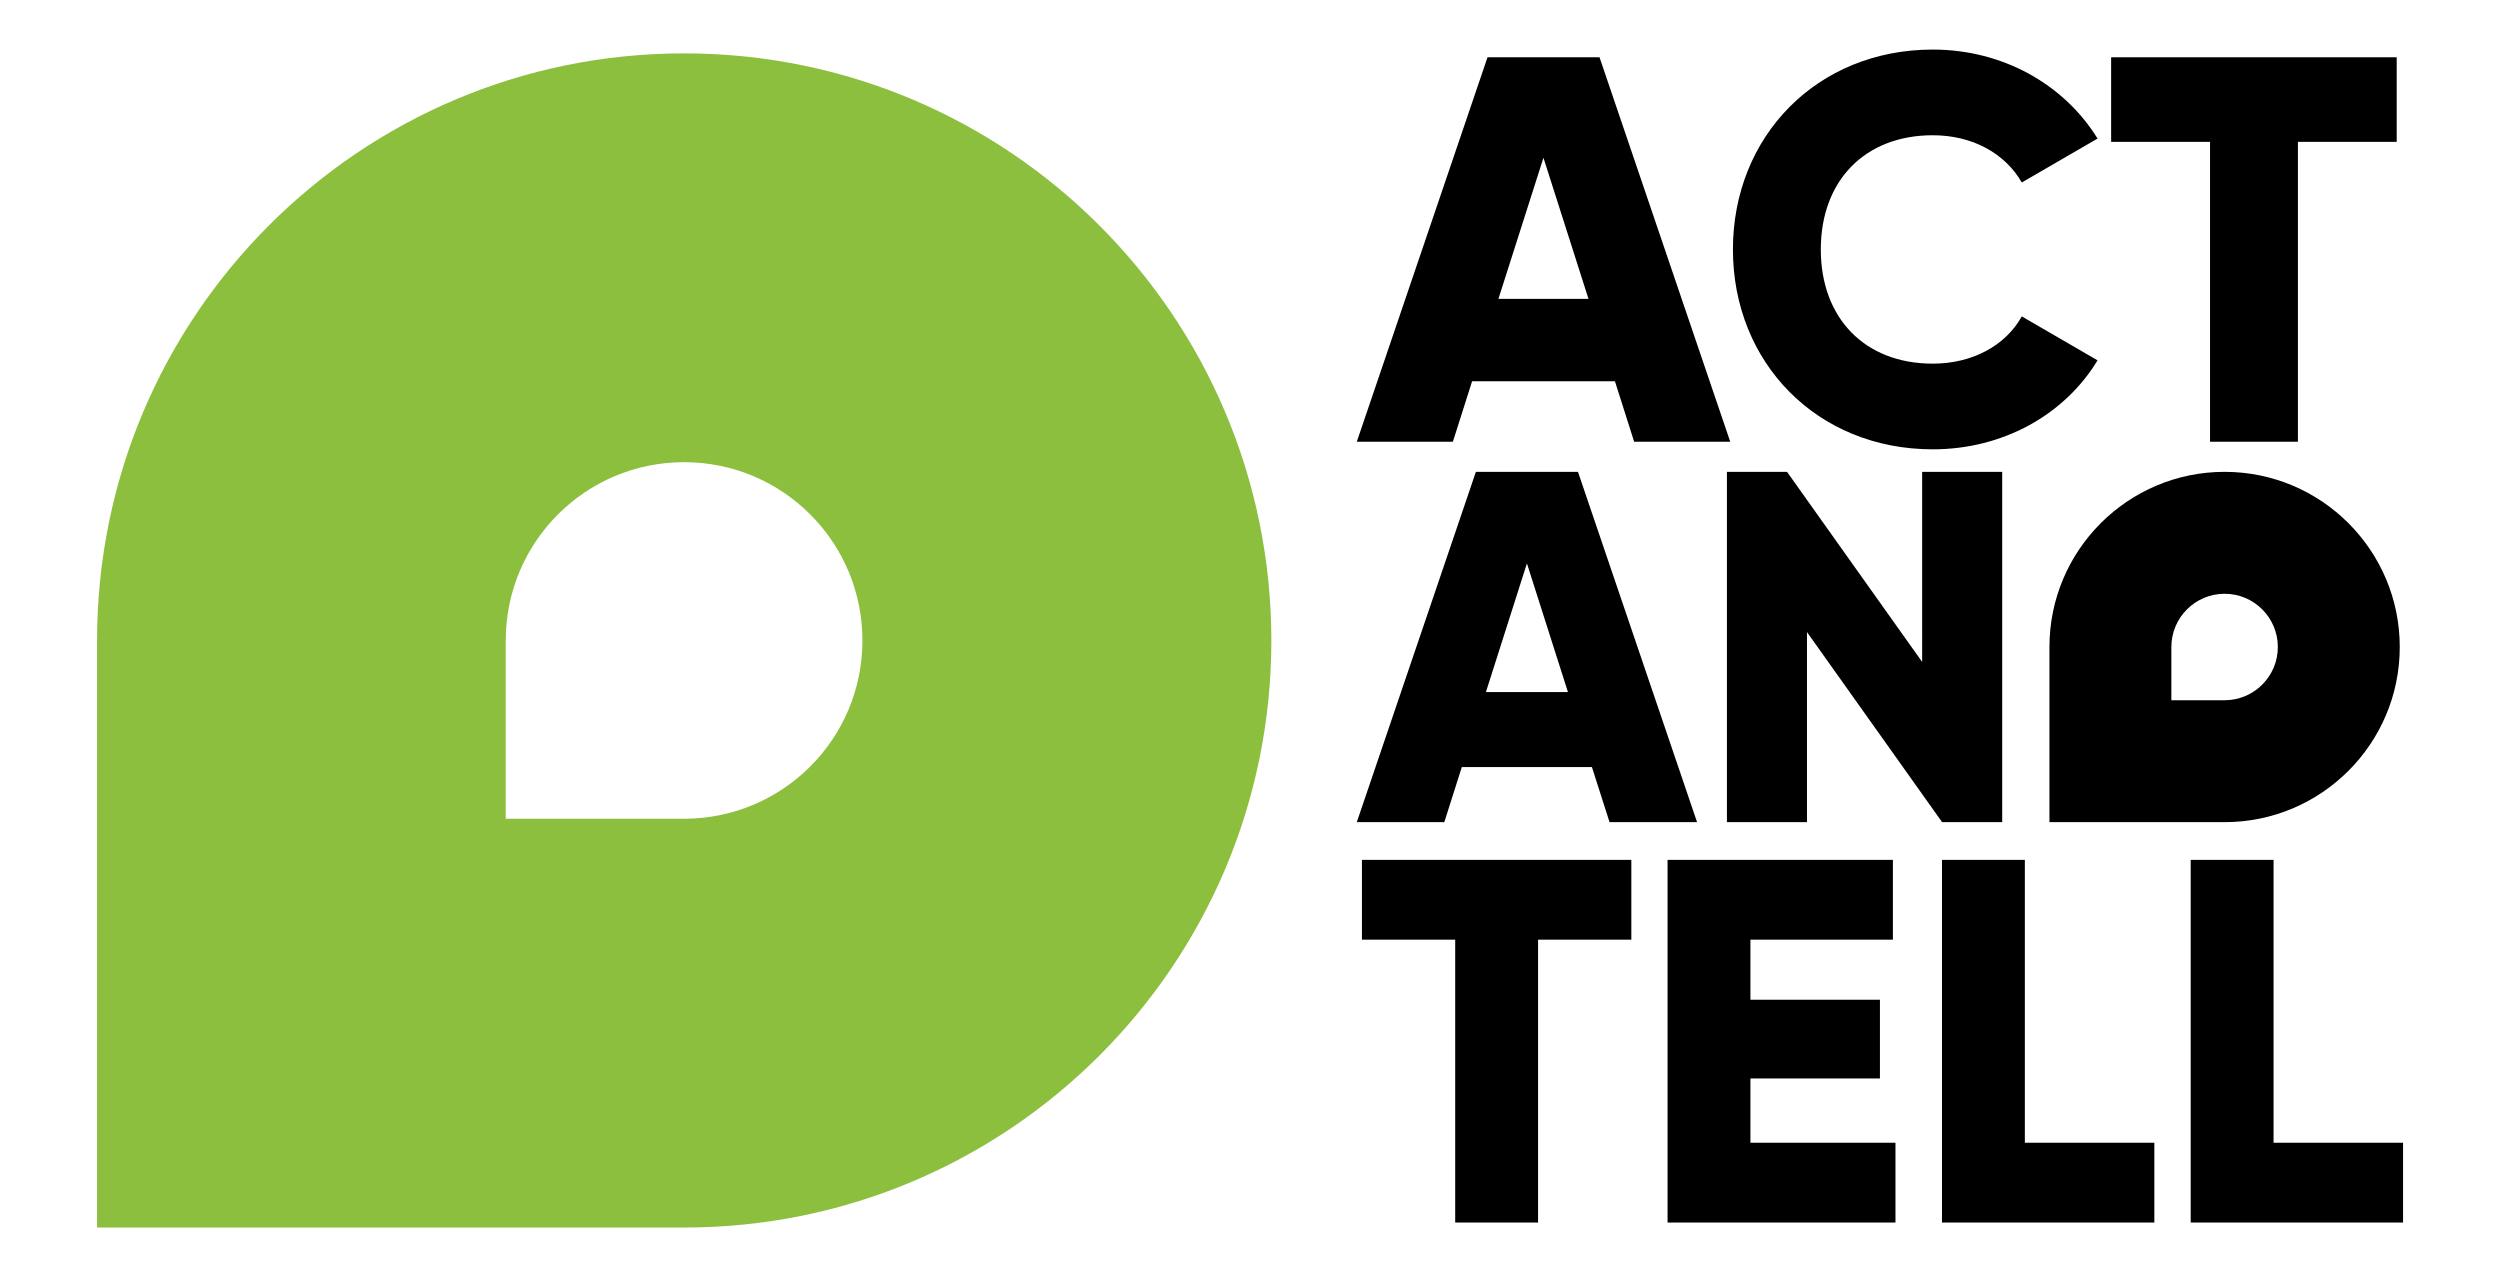 <?xml version="1.0" encoding="utf-8"?>
<!-- Generator: Adobe Illustrator 27.0.0, SVG Export Plug-In . SVG Version: 6.00 Build 0)  -->
<svg version="1.1" id="Layer_1" xmlns="http://www.w3.org/2000/svg" xmlns:xlink="http://www.w3.org/1999/xlink" x="0px" y="0px"
	 viewBox="0 0 204.25 104.34" style="enable-background:new 0 0 204.25 104.34;" xml:space="preserve">
<style type="text/css">
	.st0{fill:#8DBF3F;}
</style>
<g>
	<path d="M181.75,38.55c-7.9,0-14.31,6.41-14.31,14.31v14.31h14.31c7.9,0,14.31-6.41,14.31-14.31
		C196.06,44.96,189.65,38.55,181.75,38.55z M181.75,57.21h-4.35v-4.35c0-2.4,1.95-4.35,4.35-4.35c2.4,0,4.35,1.95,4.35,4.35
		C186.1,55.26,184.15,57.21,181.75,57.21z"/>
	<g>
		<g>
			<g>
				<path d="M131.94,31.15h-11.67l-1.57,4.94h-7.85l10.68-31.41h9.15l10.68,31.41h-7.85L131.94,31.15z M129.78,24.42l-3.68-11.53
					l-3.68,11.53H129.78z"/>
				<path d="M141.58,20.38c0-9.24,6.86-16.33,16.33-16.33c5.7,0,10.72,2.83,13.46,7.27l-6.19,3.59c-1.39-2.42-4.08-3.86-7.27-3.86
					c-5.56,0-9.15,3.72-9.15,9.33s3.59,9.33,9.15,9.33c3.19,0,5.92-1.44,7.27-3.86l6.19,3.59c-2.69,4.44-7.72,7.27-13.46,7.27
					C148.44,36.71,141.58,29.62,141.58,20.38z"/>
				<path d="M195.82,11.59h-8.08v24.5h-7.18v-24.5h-8.08V4.68h23.33V11.59z"/>
			</g>
		</g>
		<g>
			<g>
				<path d="M130.06,62.67h-10.63l-1.43,4.5h-7.15l9.73-28.62h8.34l9.73,28.62h-7.15L130.06,62.67z M128.1,56.54l-3.35-10.51
					l-3.35,10.51H128.1z"/>
				<path d="M163.58,38.55v28.62h-4.91l-11.04-15.53v15.53h-6.54V38.55H146l11.04,15.53V38.55H163.58z"/>
			</g>
		</g>
		<g>
			<g>
				<path d="M133.28,76.77h-7.62v23.11h-6.77V76.77h-7.62v-6.52h22.01V76.77z"/>
				<path d="M154.86,93.36v6.52h-18.62V70.25h18.41v6.52h-11.64v4.91h10.58v6.43h-10.58v5.25H154.86z"/>
				<path d="M176.01,93.36v6.52h-17.35V70.25h6.77v23.11H176.01z"/>
				<path d="M196.33,93.36v6.52h-17.35V70.25h6.77v23.11H196.33z"/>
			</g>
		</g>
		<path class="st0" d="M55.89,4.36C29.4,4.36,7.93,25.84,7.93,52.33v47.96h47.97c26.49,0,47.97-21.47,47.97-47.96
			C103.86,25.84,82.38,4.36,55.89,4.36z M55.89,66.89H41.32V52.33c0-8.05,6.52-14.57,14.57-14.57c8.05,0,14.57,6.52,14.57,14.57
			C70.46,60.37,63.94,66.89,55.89,66.89z"/>
	</g>
</g>
</svg>
